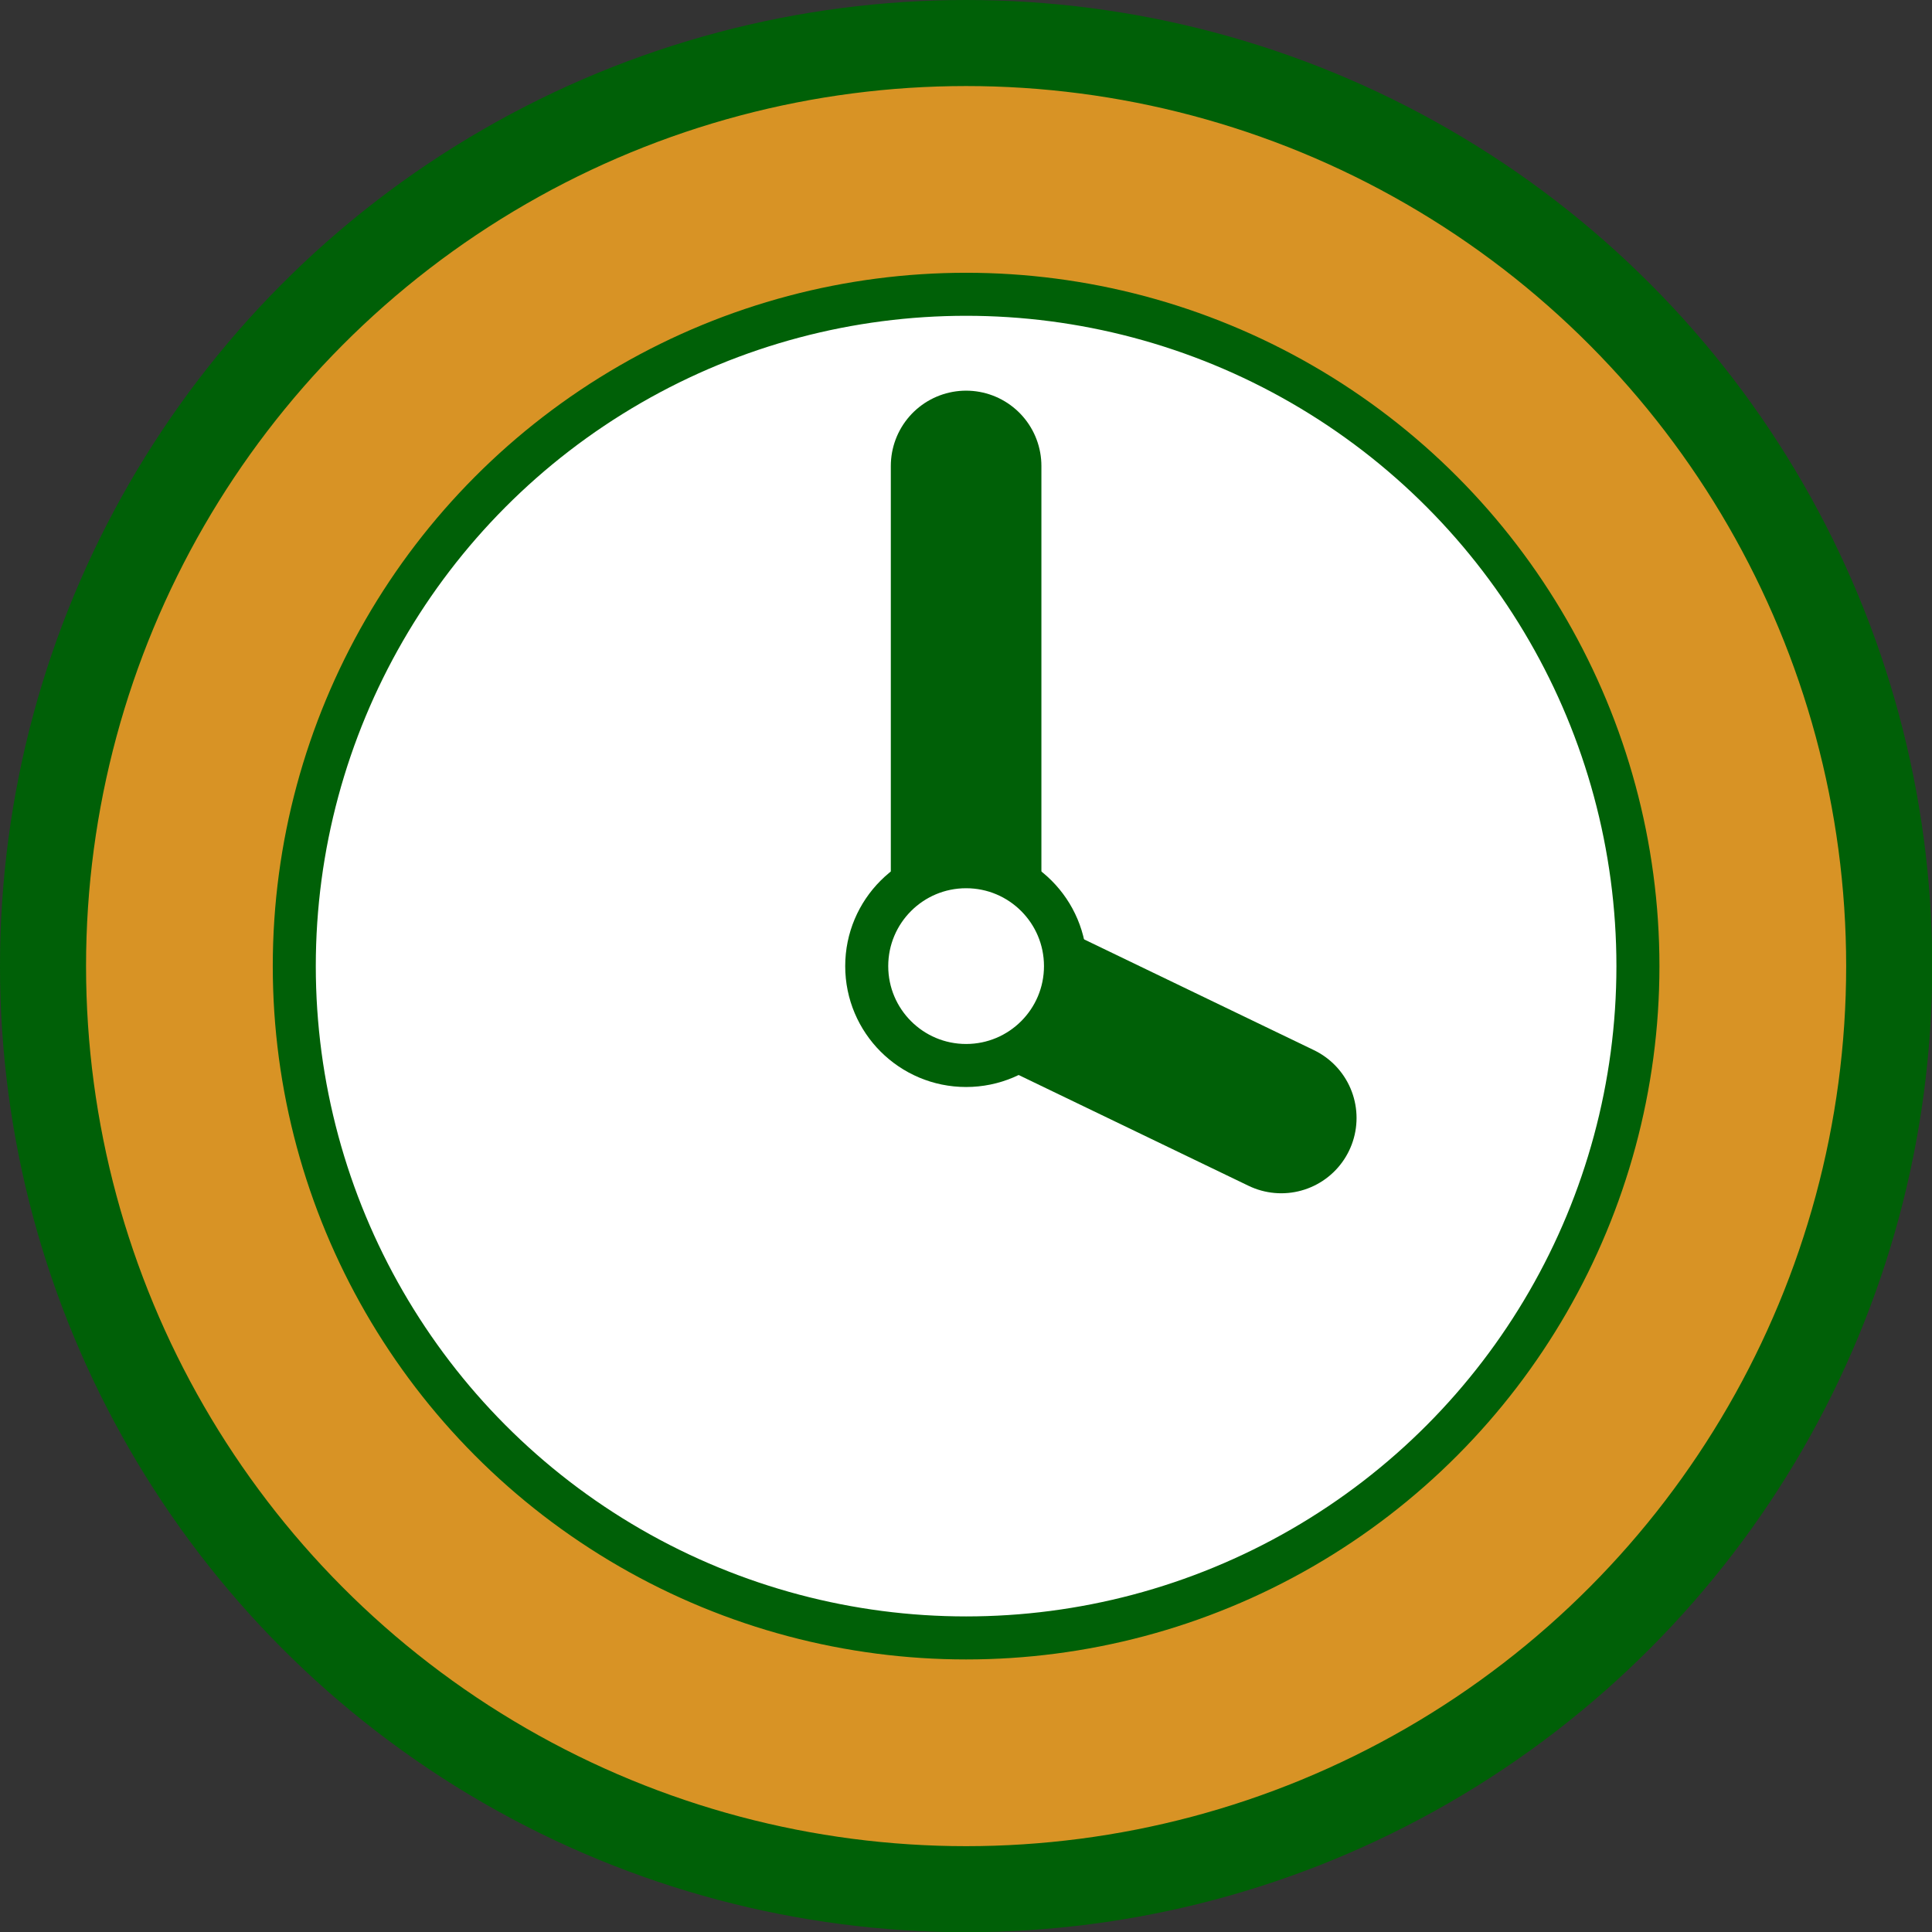  <svg xmlns="http://www.w3.org/2000/svg" width="16.5" height="16.5" viewBox="0 0 8.981 8.981"><rect x="0" y="0" width="8.981" height="8.981" fill="#333333" stroke="none"/><defs><style>.a{fill:#d89325;stroke-width:0.4px;}.a,.b,.c{stroke:#006007;stroke-linecap:round;stroke-linejoin:round;}.b{fill:#fff;stroke-width:0.2px;}.c{fill:none;stroke-width:0.7px;}</style></defs><title>icon_time_congestion</title><circle class="a" cx="4.491" cy="4.491" r="4.291"/><circle class="b" cx="4.491" cy="4.491" r="3.123"/><polyline class="c" points="4.491 2.166 4.491 4.491 5.956 5.197"/><circle class="b" cx="4.491" cy="4.491" r="0.462"/></svg>